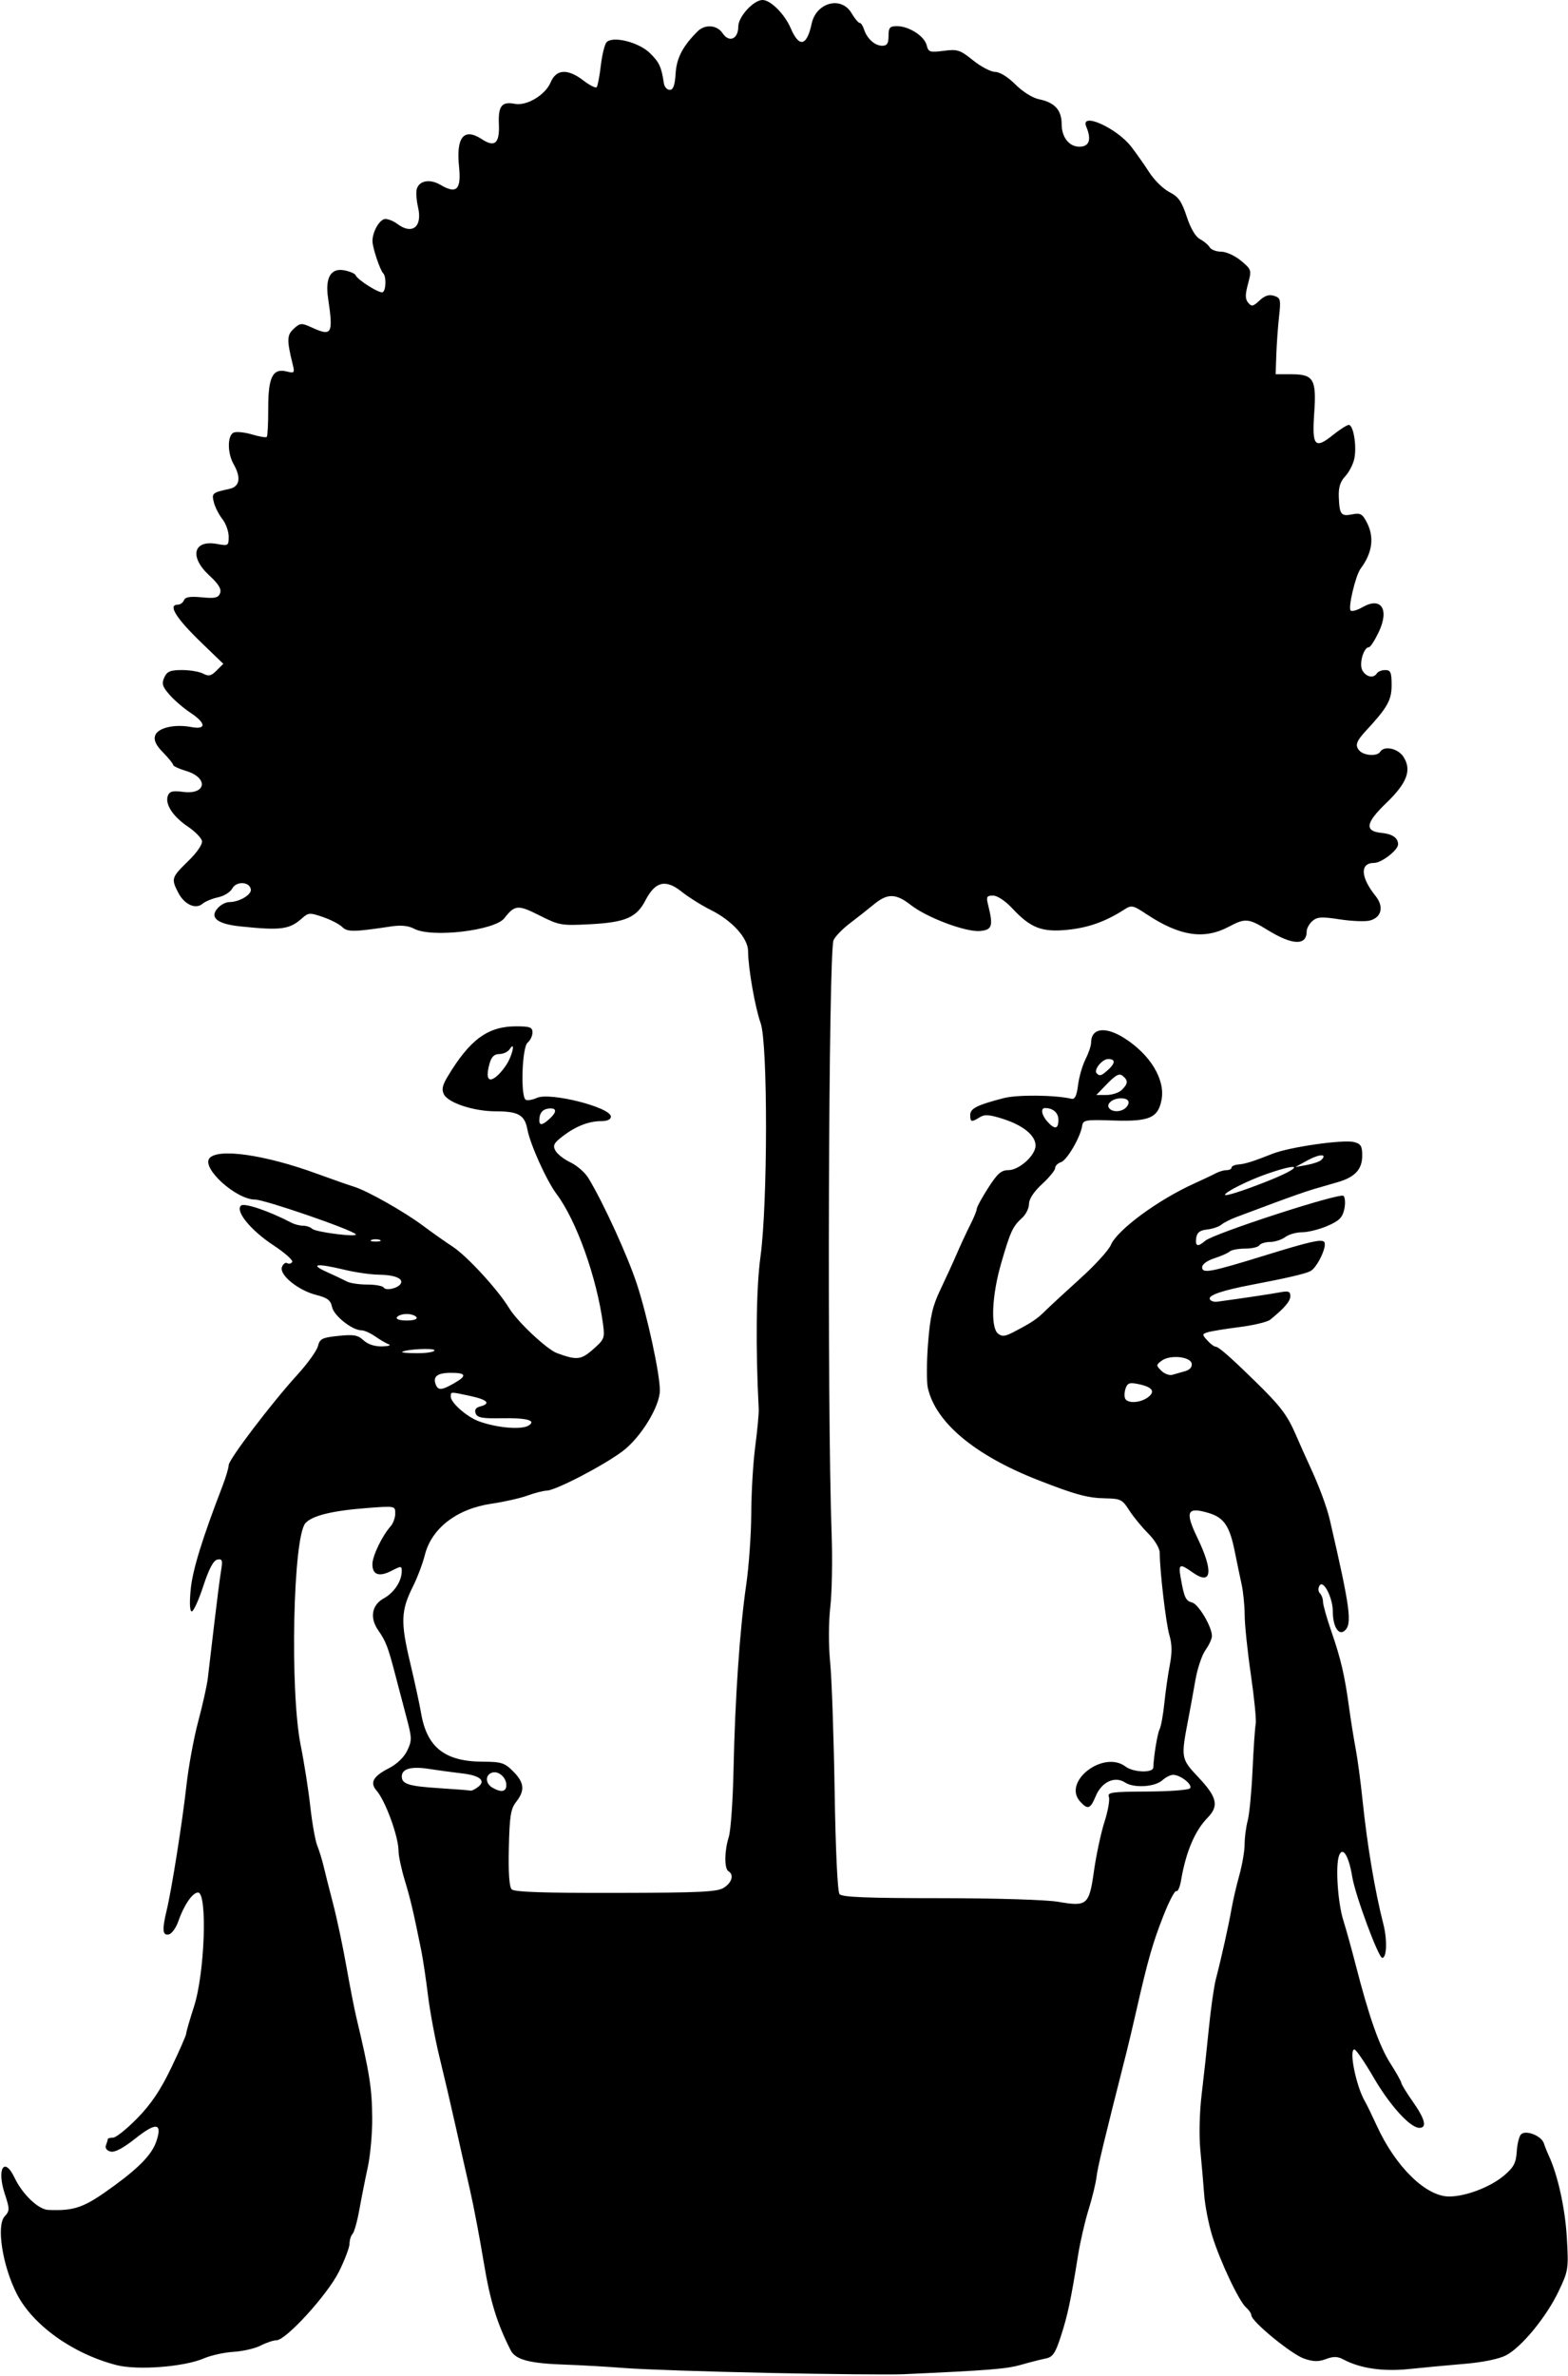 <?xml version="1.0" encoding="UTF-8" standalone="no"?>
<!-- Created with Inkscape (http://www.inkscape.org/) -->
<svg xmlns:dc="http://purl.org/dc/elements/1.1/" xmlns:cc="http://creativecommons.org/ns#" xmlns:rdf="http://www.w3.org/1999/02/22-rdf-syntax-ns#" xmlns:svg="http://www.w3.org/2000/svg" xmlns="http://www.w3.org/2000/svg" xmlns:sodipodi="http://sodipodi.sourceforge.net/DTD/sodipodi-0.dtd" xmlns:inkscape="http://www.inkscape.org/namespaces/inkscape" id="svg20085" version="1.1" inkscape:version="0.91 r13725" width="450" height="681.562" viewBox="0 0 450 681.562" sodipodi:docname="PheasantsTreeSilhouette.svg">
<defs id="defs20089"/>
<sodipodi:namedview pagecolor="#ffffff" bordercolor="#666666" borderopacity="1" objecttolerance="10" gridtolerance="10" guidetolerance="10" inkscape:pageopacity="0" inkscape:pageshadow="2" inkscape:window-width="1600" inkscape:window-height="837" id="namedview20087" showgrid="false" inkscape:zoom="0.9830353" inkscape:cx="225" inkscape:cy="340.78125" inkscape:window-x="-8" inkscape:window-y="-8" inkscape:window-maximized="1" inkscape:current-layer="svg20085"/>
<path style="fill:#000000" d="m 220.781,680.602 c -17.531,-0.361 -36.094,-0.984 -41.25,-1.385 -5.156,-0.401 -12.75,-0.84 -16.875,-0.975 -10.716,-0.351 -14.702,-1.387 -16.122,-4.191 -3.952,-7.801 -5.865,-14.067 -7.724,-25.301 -1.152,-6.961 -2.919,-16.242 -3.928,-20.625 -1.009,-4.383 -2.866,-12.609 -4.127,-18.281 -1.261,-5.672 -3.328,-14.531 -4.593,-19.688 -1.265,-5.156 -2.764,-13.172 -3.332,-17.812 -0.568,-4.641 -1.437,-10.441 -1.931,-12.891 -2.268,-11.229 -3.081,-14.689 -4.743,-20.176 -0.98,-3.233 -1.781,-7 -1.781,-8.371 0,-4.118 -3.747,-14.398 -6.327,-17.356 -1.961,-2.248 -0.948,-4.086 3.501,-6.356 2.355,-1.202 4.401,-3.154 5.317,-5.076 1.368,-2.869 1.36,-3.61 -0.099,-9.105 -0.874,-3.29 -2.357,-8.935 -3.296,-12.544 -2.12,-8.148 -2.7,-9.661 -4.936,-12.889 -2.492,-3.597 -1.847,-7.236 1.621,-9.145 2.934,-1.615 5.119,-4.91 5.142,-7.756 0.013,-1.559 -0.17,-1.569 -2.883,-0.167 -3.592,1.857 -5.54,1.203 -5.54,-1.861 0,-2.345 2.781,-8.124 5.251,-10.913 0.721,-0.814 1.311,-2.458 1.311,-3.654 0,-2.153 -0.076,-2.168 -8.077,-1.553 -10.054,0.773 -15.733,2.166 -17.702,4.341 -3.56,3.933 -4.501,48.154 -1.357,63.752 0.987,4.898 2.225,12.785 2.75,17.525 0.525,4.741 1.429,9.803 2.009,11.25 0.58,1.447 1.4,4.107 1.823,5.912 0.423,1.805 1.648,6.656 2.724,10.781 1.076,4.125 2.778,12.141 3.782,17.812 1.005,5.672 2.279,12.211 2.832,14.531 3.851,16.159 4.537,20.49 4.6,29.062 0.032,4.383 -0.538,10.711 -1.266,14.062 -0.728,3.352 -1.817,8.836 -2.418,12.188 -0.602,3.352 -1.483,6.495 -1.959,6.984 -0.476,0.49 -0.865,1.749 -0.865,2.797 0,1.049 -1.365,4.656 -3.033,8.016 -3.29,6.627 -15.22,19.703 -17.976,19.703 -0.871,0 -2.894,0.677 -4.494,1.505 -1.6,0.828 -5.096,1.637 -7.768,1.798 -2.672,0.161 -6.51,1.007 -8.528,1.88 -5.668,2.451 -19.133,3.477 -25.131,1.914 C 20.811,675.073 9.359,666.861 4.778,657.835 0.722,649.843 -1.076,638.368 1.315,635.726 c 1.504,-1.661 1.506,-2.065 0.039,-6.55 -2.34,-7.153 -0.121,-10.742 2.823,-4.566 2.279,4.781 6.842,9.128 9.699,9.24 7.698,0.302 10.303,-0.657 18.937,-6.973 7.366,-5.388 10.845,-9.063 12.075,-12.755 1.752,-5.256 -0.081,-5.49 -6.03,-0.77 -3.552,2.818 -5.935,4.069 -7.146,3.752 -1.116,-0.292 -1.616,-1 -1.296,-1.835 0.287,-0.748 0.522,-1.536 0.522,-1.752 0,-0.216 0.677,-0.392 1.504,-0.392 0.827,0 3.966,-2.516 6.975,-5.592 3.956,-4.043 6.656,-8.058 9.746,-14.498 2.351,-4.898 4.275,-9.289 4.275,-9.757 0,-0.468 1.009,-3.964 2.242,-7.768 3.092,-9.542 3.905,-32.698 1.148,-32.698 -1.572,0 -4.063,3.641 -5.672,8.292 -0.652,1.885 -1.882,3.563 -2.733,3.73 -1.789,0.35 -1.935,-1.317 -0.601,-6.866 1.454,-6.048 4.528,-25.461 5.696,-35.963 0.594,-5.342 2.111,-13.569 3.37,-18.281 1.26,-4.713 2.496,-10.256 2.747,-12.319 0.251,-2.062 1.072,-9.023 1.825,-15.469 0.753,-6.445 1.638,-13.344 1.968,-15.33 0.517,-3.117 0.373,-3.566 -1.051,-3.281 -1.129,0.226 -2.403,2.624 -4.035,7.595 -1.312,3.996 -2.799,7.266 -3.305,7.266 -0.572,0 -0.688,-2.395 -0.306,-6.328 0.542,-5.581 3.273,-14.452 9.131,-29.656 0.97,-2.518 1.764,-5.199 1.764,-5.957 0,-1.632 12.313,-17.827 19.775,-26.008 2.884,-3.162 5.514,-6.826 5.844,-8.142 0.532,-2.119 1.205,-2.455 5.873,-2.937 4.4,-0.454 5.595,-0.243 7.223,1.273 1.221,1.138 3.2,1.79 5.29,1.744 1.836,-0.041 2.706,-0.312 1.933,-0.602 -0.773,-0.291 -2.526,-1.312 -3.895,-2.27 -1.369,-0.958 -3.132,-1.741 -3.919,-1.741 -2.652,0 -7.923,-4.163 -8.45,-6.673 -0.411,-1.96 -1.328,-2.661 -4.547,-3.476 -5.214,-1.321 -10.685,-5.791 -9.827,-8.028 0.344,-0.896 1.021,-1.384 1.504,-1.085 0.484,0.299 1.126,0.145 1.427,-0.343 0.301,-0.487 -2.106,-2.63 -5.349,-4.763 -6.507,-4.278 -11.011,-9.752 -9.373,-11.391 0.895,-0.895 8.004,1.508 14.525,4.91 0.895,0.467 2.393,0.849 3.328,0.849 0.935,0 2.101,0.393 2.591,0.873 1.008,0.988 13.398,2.533 12.494,1.557 -1.274,-1.375 -26.144,-9.931 -28.867,-9.931 -5.457,0 -15.432,-9.035 -13.091,-11.857 2.444,-2.945 15.969,-0.999 30.823,4.434 4.383,1.603 9.154,3.274 10.603,3.713 3.804,1.153 14.416,7.144 19.866,11.216 2.578,1.926 6.375,4.603 8.438,5.949 4.169,2.719 13.002,12.318 16.267,17.676 2.371,3.891 10.821,11.838 13.719,12.901 5.718,2.099 6.9,1.975 10.382,-1.082 3.236,-2.841 3.388,-3.231 2.842,-7.273 -1.813,-13.416 -7.631,-29.678 -13.342,-37.291 -2.869,-3.825 -7.554,-14.213 -8.369,-18.556 -0.769,-4.1 -2.611,-5.143 -9.082,-5.143 -6.208,0 -13.524,-2.377 -14.83,-4.819 -0.755,-1.411 -0.503,-2.598 1.124,-5.297 6.324,-10.489 11.489,-14.259 19.535,-14.259 3.997,0 4.725,0.271 4.725,1.76 0,0.968 -0.633,2.285 -1.406,2.927 -1.597,1.326 -2.062,15.422 -0.539,16.363 0.477,0.295 1.922,0.056 3.211,-0.532 3.751,-1.709 21.235,2.718 21.235,5.376 0,0.805 -1.038,1.293 -2.751,1.293 -3.592,0 -7.294,1.448 -11.078,4.335 -2.529,1.929 -2.892,2.639 -2.101,4.116 0.525,0.982 2.476,2.507 4.335,3.389 1.859,0.882 4.17,2.903 5.136,4.491 4.305,7.078 11.306,22.387 13.967,30.544 2.999,9.192 6.547,25.62 6.552,30.338 0.005,4.604 -5.503,13.578 -10.736,17.49 -5.538,4.141 -19.164,11.217 -21.714,11.276 -0.971,0.023 -3.454,0.658 -5.516,1.411 -2.062,0.753 -6.703,1.803 -10.311,2.332 -10.004,1.467 -17.245,7.035 -19.185,14.753 -0.613,2.437 -2.138,6.471 -3.389,8.965 -3.467,6.909 -3.597,10.196 -0.858,21.716 1.348,5.672 2.769,12.211 3.157,14.531 1.66,9.926 6.821,14.004 17.768,14.042 5.292,0.018 6.227,0.316 8.672,2.761 3.214,3.214 3.442,5.489 0.877,8.75 -1.575,2.002 -1.901,4.046 -2.109,13.199 -0.163,7.177 0.115,11.194 0.825,11.907 0.762,0.766 9.375,1.059 29.888,1.017 24.4,-0.05 29.157,-0.282 31.038,-1.514 2.308,-1.512 2.904,-3.692 1.284,-4.694 -1.238,-0.765 -1.193,-5.757 0.087,-9.85 0.564,-1.801 1.175,-10.447 1.358,-19.213 0.425,-20.319 1.801,-40.428 3.625,-52.969 0.788,-5.414 1.447,-14.695 1.464,-20.625 0.018,-5.93 0.534,-14.578 1.148,-19.219 0.614,-4.641 1.061,-9.492 0.993,-10.781 -0.924,-17.692 -0.729,-34.649 0.501,-43.594 2.1,-15.276 2.133,-61.237 0.048,-67.031 -1.595,-4.433 -3.6,-15.914 -3.6,-20.61 0,-3.712 -4.557,-8.76 -10.643,-11.791 -2.654,-1.322 -6.461,-3.705 -8.46,-5.297 -4.583,-3.649 -7.535,-2.929 -10.368,2.53 -2.561,4.935 -5.743,6.296 -15.979,6.831 -8.132,0.425 -8.78,0.311 -14.421,-2.536 -6.172,-3.116 -7.07,-3.045 -10.072,0.791 -2.802,3.58 -20.931,5.693 -25.917,3.021 -1.59,-0.852 -3.75,-1.075 -6.467,-0.667 -10.84,1.628 -12.678,1.651 -14.149,0.18 -0.802,-0.802 -3.285,-2.088 -5.516,-2.857 -3.748,-1.291 -4.202,-1.268 -5.954,0.301 -3.66,3.279 -6.089,3.602 -17.834,2.374 -6.609,-0.691 -8.865,-2.54 -6.41,-5.253 0.849,-0.938 2.303,-1.706 3.23,-1.706 2.927,0 6.549,-2.133 6.254,-3.683 -0.427,-2.242 -4.179,-2.382 -5.346,-0.2 -0.546,1.021 -2.368,2.148 -4.048,2.505 -1.68,0.357 -3.687,1.188 -4.461,1.847 -1.995,1.7 -5.215,0.23 -6.982,-3.187 -2.064,-3.992 -1.942,-4.379 2.835,-9.022 2.552,-2.48 4.164,-4.827 3.978,-5.793 -0.172,-0.893 -2.015,-2.767 -4.095,-4.164 -4.273,-2.87 -6.592,-6.471 -5.687,-8.83 0.481,-1.252 1.397,-1.485 4.307,-1.095 6.736,0.903 7.443,-4.046 0.86,-6.018 -2.009,-0.602 -3.653,-1.369 -3.653,-1.706 0,-0.336 -1.299,-1.94 -2.887,-3.564 -2.062,-2.109 -2.717,-3.491 -2.291,-4.833 0.709,-2.234 5.501,-3.382 10.335,-2.475 4.449,0.835 4.336,-1.109 -0.241,-4.129 -1.93,-1.274 -4.616,-3.586 -5.969,-5.138 -2.038,-2.337 -2.293,-3.187 -1.49,-4.95 0.794,-1.744 1.716,-2.128 5.1,-2.128 2.271,0 4.997,0.464 6.057,1.032 1.566,0.838 2.288,0.671 3.854,-0.894 l 1.926,-1.926 -6.127,-5.902 c -7.406,-7.134 -9.876,-11.059 -6.96,-11.059 0.718,0 1.526,-0.574 1.796,-1.276 0.356,-0.927 1.757,-1.155 5.116,-0.832 3.795,0.365 4.739,0.15 5.255,-1.194 0.45,-1.173 -0.441,-2.626 -3.14,-5.118 -5.787,-5.343 -4.519,-10.27 2.314,-8.988 3.151,0.591 3.292,0.501 3.292,-2.111 0,-1.501 -0.818,-3.768 -1.817,-5.038 -0.999,-1.27 -2.099,-3.433 -2.443,-4.805 -0.657,-2.617 -0.48,-2.769 4.494,-3.859 2.953,-0.647 3.38,-3.229 1.172,-7.092 -1.837,-3.214 -1.797,-8.346 0.07,-9.063 0.812,-0.312 3.174,-0.058 5.248,0.563 2.074,0.621 3.967,0.934 4.206,0.695 0.239,-0.239 0.428,-3.947 0.418,-8.239 -0.02,-8.952 1.288,-11.537 5.325,-10.524 2.196,0.551 2.304,0.415 1.677,-2.125 -1.708,-6.91 -1.66,-8.349 0.344,-10.162 1.812,-1.64 2.22,-1.672 4.999,-0.402 5.975,2.732 6.367,2.048 4.82,-8.417 -0.861,-5.827 0.81,-8.66 4.666,-7.91 1.603,0.312 3.059,0.934 3.236,1.381 0.541,1.372 6.974,5.399 7.805,4.886 0.941,-0.581 1.041,-4.487 0.138,-5.389 -0.924,-0.924 -3.077,-7.352 -3.093,-9.235 -0.024,-2.738 2.09,-6.372 3.707,-6.372 0.85,0 2.364,0.619 3.365,1.376 4.311,3.261 7.306,0.925 6.014,-4.69 -0.47,-2.045 -0.636,-4.435 -0.368,-5.311 0.743,-2.426 3.799,-2.935 6.839,-1.139 4.579,2.705 5.958,1.347 5.287,-5.208 -0.876,-8.564 1.393,-11.289 6.573,-7.895 3.689,2.417 5.091,1.174 4.861,-4.313 -0.221,-5.265 0.806,-6.568 4.601,-5.842 3.394,0.649 8.719,-2.538 10.227,-6.12 1.626,-3.863 4.863,-4.06 9.435,-0.572 1.784,1.361 3.486,2.232 3.782,1.936 0.296,-0.296 0.841,-3.105 1.211,-6.242 0.37,-3.137 1.12,-6.151 1.667,-6.698 1.838,-1.838 9.232,0.024 12.402,3.123 2.717,2.657 3.31,3.934 4.029,8.688 0.156,1.031 0.911,1.875 1.677,1.875 1.007,0 1.475,-1.296 1.688,-4.678 0.283,-4.485 2.02,-7.816 6.32,-12.115 2.109,-2.109 5.577,-1.842 7.166,0.552 1.868,2.813 4.5,1.686 4.5,-1.926 C 211.875,4.796 216.27,0 218.852,0 c 2.304,0 6.346,4.055 8.084,8.111 2.416,5.637 4.616,5.155 5.999,-1.313 1.305,-6.105 8.495,-8.022 11.433,-3.048 0.914,1.547 1.964,2.812 2.334,2.812 0.37,0 0.939,0.841 1.266,1.869 0.842,2.653 3.113,4.693 5.225,4.693 1.384,0 1.808,-0.66 1.808,-2.812 0,-2.403 0.355,-2.812 2.433,-2.812 3.409,0 7.852,2.848 8.506,5.453 0.505,2.012 0.903,2.144 4.883,1.625 3.958,-0.516 4.69,-0.279 8.45,2.741 2.264,1.818 5.112,3.306 6.328,3.306 1.315,0 3.672,1.46 5.815,3.604 2.069,2.069 4.937,3.87 6.735,4.23 4.53,0.906 6.536,3.106 6.536,7.167 0,4.07 2.524,6.865 5.782,6.403 2.258,-0.32 2.707,-2.325 1.276,-5.7 -1.853,-4.369 8.731,0.344 12.909,5.748 1.442,1.866 3.788,5.199 5.212,7.408 1.424,2.208 4.016,4.74 5.759,5.625 2.565,1.303 3.509,2.641 4.948,7.011 1.111,3.375 2.539,5.8 3.806,6.465 1.115,0.585 2.365,1.635 2.777,2.333 0.412,0.698 1.905,1.269 3.317,1.269 1.43,0 3.942,1.148 5.674,2.593 3.049,2.546 3.087,2.668 2.019,6.634 -0.84,3.118 -0.829,4.352 0.046,5.406 0.978,1.179 1.425,1.092 3.257,-0.629 1.486,-1.396 2.735,-1.801 4.16,-1.348 1.873,0.594 1.989,1.072 1.448,5.948 -0.324,2.916 -0.677,7.833 -0.785,10.927 l -0.196,5.625 4.526,0 c 6.392,0 7.232,1.44 6.541,11.221 -0.662,9.376 0.194,10.37 5.356,6.222 1.993,-1.602 4.051,-2.912 4.574,-2.912 1.317,0 2.318,6.007 1.6,9.597 -0.327,1.633 -1.5,3.934 -2.608,5.113 -1.461,1.555 -1.973,3.202 -1.864,5.988 0.197,5.024 0.643,5.595 3.867,4.95 2.313,-0.463 2.912,-0.13 4.182,2.328 2.203,4.26 1.596,8.721 -1.805,13.273 -1.424,1.906 -3.631,11.206 -2.846,11.991 0.347,0.347 1.875,-0.085 3.397,-0.958 5.423,-3.112 7.805,0.654 4.6,7.274 -1.116,2.306 -2.346,4.193 -2.733,4.193 -1.527,0 -2.905,4.764 -1.913,6.616 1.045,1.953 3.243,2.416 4.19,0.884 0.319,-0.516 1.398,-0.938 2.399,-0.938 1.539,0 1.82,0.669 1.82,4.329 0,4.304 -1.186,6.417 -7.306,13.014 -2.809,3.028 -3.236,4.218 -2.034,5.666 1.292,1.557 5.192,1.832 6.06,0.428 1.126,-1.822 5.086,-0.979 6.656,1.417 2.469,3.768 1.097,7.506 -4.853,13.223 -6.033,5.797 -6.398,8.157 -1.335,8.639 3.019,0.287 4.638,1.412 4.674,3.248 0.032,1.644 -4.73,5.348 -6.874,5.348 -4.122,0 -3.944,4.074 0.416,9.497 2.46,3.06 1.708,6.189 -1.693,7.042 -1.328,0.333 -5.202,0.176 -8.609,-0.349 -5.178,-0.798 -6.464,-0.719 -7.836,0.479 -0.902,0.788 -1.641,2.128 -1.641,2.976 0,4.149 -4.081,3.998 -11.25,-0.418 -5.434,-3.347 -6.39,-3.428 -11.065,-0.939 -7.113,3.786 -14.094,2.735 -23.607,-3.554 -4.01,-2.651 -4.312,-2.71 -6.562,-1.269 -5.273,3.375 -10.179,5.117 -16.106,5.72 -7.392,0.751 -10.628,-0.502 -15.91,-6.16 -1.992,-2.133 -4.277,-3.65 -5.5,-3.65 -1.814,0 -2.007,0.343 -1.447,2.578 1.54,6.149 1.213,7.243 -2.258,7.574 -4.052,0.385 -15.212,-3.793 -19.911,-7.455 -4.323,-3.369 -6.697,-3.395 -10.663,-0.119 -1.717,1.418 -4.795,3.844 -6.842,5.391 -2.046,1.547 -4.142,3.703 -4.657,4.791 -1.465,3.094 -1.885,133.823 -0.549,170.522 0.263,7.219 0.09,16.545 -0.385,20.726 -0.51,4.49 -0.526,11.013 -0.04,15.938 0.453,4.585 1.029,21.157 1.281,36.827 0.277,17.227 0.836,28.945 1.412,29.639 0.713,0.859 7.978,1.15 28.834,1.152 15.94,0.002 30.442,0.444 33.862,1.031 8.397,1.443 8.936,0.977 10.335,-8.934 0.641,-4.54 1.99,-10.825 2.998,-13.967 1.008,-3.141 1.578,-6.377 1.266,-7.19 -0.497,-1.295 0.858,-1.484 10.914,-1.527 6.315,-0.027 11.867,-0.434 12.338,-0.905 0.966,-0.966 -2.66,-3.886 -4.827,-3.886 -0.747,0 -2.119,0.688 -3.049,1.53 -2.173,1.966 -8.191,2.335 -10.75,0.659 -2.931,-1.92 -6.688,-0.174 -8.39,3.899 -1.563,3.74 -2.293,3.995 -4.491,1.565 -5.162,-5.704 6.7,-14.823 13.042,-10.026 2.252,1.704 7.895,1.891 7.961,0.264 0.14,-3.436 1.192,-9.789 1.825,-11.016 0.399,-0.773 1.008,-4.148 1.353,-7.5 0.345,-3.352 1.052,-8.288 1.571,-10.969 0.668,-3.453 0.631,-5.915 -0.124,-8.438 -0.982,-3.279 -2.754,-18.334 -2.781,-23.632 -0.007,-1.326 -1.396,-3.646 -3.367,-5.625 -1.846,-1.852 -4.29,-4.844 -5.431,-6.649 -1.9,-3.003 -2.47,-3.288 -6.724,-3.364 -5.166,-0.092 -8.68,-1.045 -19.524,-5.295 -18.058,-7.078 -29.268,-16.466 -31.506,-26.387 -0.379,-1.681 -0.354,-7.391 0.057,-12.689 0.599,-7.733 1.29,-10.77 3.506,-15.402 1.518,-3.173 3.671,-7.879 4.786,-10.457 1.114,-2.578 2.85,-6.309 3.858,-8.292 1.007,-1.982 1.832,-4.006 1.832,-4.498 0,-0.492 1.471,-3.194 3.27,-6.005 2.64,-4.127 3.759,-5.111 5.808,-5.111 3.097,0 7.797,-4.246 7.797,-7.043 0,-2.878 -3.51,-5.771 -9.254,-7.626 -3.947,-1.275 -5.353,-1.379 -6.758,-0.501 -2.388,1.491 -2.738,1.408 -2.738,-0.653 0,-1.867 1.992,-2.867 9.647,-4.844 3.912,-1.01 14.645,-0.903 19.388,0.193 1.003,0.232 1.523,-0.832 1.906,-3.9 0.29,-2.32 1.251,-5.655 2.136,-7.41 0.885,-1.755 1.609,-3.885 1.609,-4.734 0,-4.239 4.04,-4.817 9.514,-1.362 7.451,4.703 11.801,11.879 10.714,17.672 -0.98,5.223 -3.514,6.32 -13.798,5.972 -8.11,-0.274 -8.735,-0.165 -9.003,1.58 -0.501,3.253 -4.356,9.834 -6.082,10.382 -0.911,0.289 -1.657,1.042 -1.657,1.673 0,0.631 -1.688,2.699 -3.75,4.595 -2.355,2.166 -3.75,4.276 -3.75,5.676 0,1.225 -0.883,3.027 -1.962,4.003 -2.714,2.456 -3.384,3.906 -6.034,13.05 -2.66,9.181 -3.078,18.354 -0.916,20.148 1.127,0.935 1.996,0.853 4.453,-0.422 5.227,-2.713 6.727,-3.716 9.17,-6.135 1.302,-1.289 5.805,-5.448 10.006,-9.242 4.201,-3.794 8.139,-8.105 8.75,-9.579 1.773,-4.28 13.468,-12.914 23.877,-17.628 2.578,-1.167 5.42,-2.514 6.315,-2.993 0.895,-0.479 2.266,-0.87 3.047,-0.87 0.78,0 1.419,-0.332 1.419,-0.738 0,-0.406 0.917,-0.807 2.039,-0.892 1.847,-0.139 4.298,-0.913 9.68,-3.056 4.889,-1.947 20.276,-4.16 23.425,-3.37 1.952,0.49 2.356,1.151 2.356,3.855 0,3.976 -2.051,6.203 -7.042,7.648 -2.057,0.595 -5.216,1.512 -7.021,2.037 -1.805,0.525 -6.867,2.295 -11.25,3.933 -4.383,1.638 -9.291,3.471 -10.907,4.075 -1.616,0.604 -3.514,1.574 -4.219,2.157 -0.704,0.583 -2.546,1.203 -4.093,1.377 -2.082,0.235 -2.89,0.865 -3.112,2.427 -0.343,2.418 0.449,2.669 2.57,0.815 2.394,-2.094 38.707,-13.885 39.7,-12.891 0.482,0.482 0.581,2.215 0.222,3.853 -0.525,2.388 -1.486,3.334 -4.86,4.78 -2.313,0.992 -5.567,1.803 -7.231,1.803 -1.663,0 -3.843,0.619 -4.844,1.376 -1.001,0.757 -2.955,1.39 -4.343,1.406 -1.388,0.016 -2.784,0.452 -3.102,0.967 -0.319,0.516 -2.158,0.938 -4.087,0.938 -1.929,0 -3.908,0.371 -4.398,0.824 -0.49,0.453 -2.473,1.33 -4.406,1.948 -2.049,0.655 -3.516,1.724 -3.516,2.563 0,1.913 2.301,1.477 18.281,-3.457 12.488,-3.856 15.898,-4.636 16.712,-3.822 1.04,1.04 -1.931,7.38 -3.944,8.415 -1.498,0.771 -6.906,2.025 -16.987,3.94 -8.159,1.55 -12.268,2.949 -11.878,4.045 0.198,0.557 1.159,0.906 2.135,0.775 6.836,-0.918 15.378,-2.193 17.946,-2.679 2.496,-0.472 3.047,-0.28 3.047,1.063 0,1.482 -1.675,3.446 -5.787,6.783 -0.799,0.648 -4.77,1.599 -8.824,2.113 -4.055,0.514 -8.152,1.182 -9.105,1.485 -1.645,0.522 -1.651,0.641 -0.113,2.34 0.891,0.985 1.95,1.79 2.353,1.79 0.856,0 3.994,2.735 11.164,9.729 7.486,7.303 9.41,9.822 11.901,15.583 1.226,2.836 3.018,6.844 3.981,8.906 2.587,5.538 4.902,11.753 5.761,15.469 5.91,25.541 6.489,29.924 4.203,31.821 -1.711,1.42 -3.347,-1.295 -3.347,-5.556 0,-3.94 -2.702,-9.211 -3.806,-7.425 -0.462,0.748 -0.422,1.682 0.095,2.199 0.494,0.494 0.898,1.603 0.898,2.463 0,0.861 1.079,4.679 2.397,8.484 2.729,7.878 3.821,12.574 5.098,21.92 0.493,3.609 1.337,8.883 1.876,11.719 0.539,2.836 1.416,9.375 1.949,14.531 1.358,13.137 3.554,26.239 5.989,35.733 1.161,4.529 0.996,9.738 -0.308,9.733 -1.088,-0.004 -7.748,-17.959 -8.597,-23.178 -0.991,-6.091 -2.763,-8.953 -3.803,-6.142 -1.067,2.884 -0.367,13.478 1.224,18.541 0.81,2.578 2.394,8.273 3.519,12.656 3.842,14.97 6.794,23.373 9.952,28.328 1.736,2.724 3.168,5.274 3.181,5.666 0.013,0.392 1.501,2.813 3.305,5.381 3.512,4.997 4.139,7.5 1.878,7.5 -2.633,0 -8.433,-6.374 -13.128,-14.426 -2.578,-4.422 -5.058,-8.047 -5.511,-8.057 -1.684,-0.035 0.508,10.689 3.062,14.983 0.46,0.773 1.999,3.938 3.42,7.031 C 400.552,621.517 409.255,630 415.87,630 c 4.798,0 11.917,-2.728 15.839,-6.069 2.715,-2.313 3.376,-3.571 3.576,-6.806 0.135,-2.182 0.69,-4.413 1.234,-4.957 1.355,-1.355 5.867,0.422 6.559,2.583 0.291,0.91 0.924,2.498 1.405,3.53 2.571,5.505 4.695,15.118 5.177,23.438 0.527,9.078 0.452,9.568 -2.359,15.469 -3.519,7.388 -10.649,16.057 -15.114,18.378 -1.972,1.025 -6.648,1.988 -11.719,2.414 -4.641,0.39 -11.812,1.062 -15.938,1.493 -7.612,0.795 -14.145,-0.151 -19.036,-2.756 -1.643,-0.875 -2.833,-0.897 -4.967,-0.092 -2.141,0.808 -3.627,0.776 -6.276,-0.137 -3.634,-1.252 -14.996,-10.562 -15.119,-12.388 -0.039,-0.581 -0.708,-1.586 -1.486,-2.232 -1.989,-1.651 -7.535,-13.362 -9.762,-20.617 -1.029,-3.352 -2.06,-8.625 -2.291,-11.719 -0.231,-3.094 -0.729,-8.859 -1.107,-12.813 -0.4,-4.192 -0.247,-10.834 0.368,-15.938 0.58,-4.812 1.516,-13.391 2.079,-19.062 0.564,-5.672 1.466,-12 2.005,-14.062 1.554,-5.949 3.697,-15.565 4.493,-20.156 0.402,-2.32 1.411,-6.665 2.243,-9.655 0.832,-2.99 1.515,-6.998 1.518,-8.906 0.003,-1.908 0.401,-4.946 0.884,-6.751 0.483,-1.805 1.11,-8.344 1.392,-14.531 0.282,-6.188 0.689,-12.122 0.904,-13.188 0.215,-1.066 -0.404,-7.394 -1.376,-14.062 -0.972,-6.669 -1.777,-14.364 -1.788,-17.1 -0.011,-2.737 -0.409,-6.744 -0.883,-8.906 -0.474,-2.162 -1.369,-6.449 -1.988,-9.527 -1.449,-7.202 -3.093,-9.612 -7.447,-10.916 -6.25,-1.872 -6.897,-0.444 -3.237,7.138 4.669,9.67 4.092,13.802 -1.383,9.903 -3.729,-2.655 -4.136,-2.467 -3.419,1.581 1.005,5.668 1.425,6.569 3.293,7.057 1.829,0.478 5.668,6.969 5.668,9.584 0,0.815 -0.829,2.625 -1.841,4.022 -1.013,1.397 -2.32,5.282 -2.905,8.634 -0.585,3.352 -1.469,8.203 -1.964,10.781 -2.246,11.695 -2.244,11.708 2.927,17.209 5.28,5.617 5.832,8.117 2.534,11.492 -3.661,3.746 -6.216,9.774 -7.616,17.966 -0.333,1.948 -0.945,3.332 -1.36,3.075 -0.415,-0.257 -2.109,2.994 -3.764,7.222 -3.049,7.79 -4.412,12.57 -7.681,26.942 -0.997,4.383 -2.241,9.656 -2.764,11.719 -6.726,26.505 -8.362,33.302 -8.687,36.094 -0.21,1.805 -1.238,6.023 -2.283,9.375 -1.045,3.352 -2.406,9.258 -3.024,13.125 -2.041,12.764 -2.999,17.278 -4.934,23.22 -1.595,4.901 -2.318,5.957 -4.353,6.362 -1.342,0.267 -4.55,1.086 -7.128,1.819 -4.179,1.188 -9.14,1.583 -33.75,2.689 -3.609,0.162 -20.906,-6.6e-4 -38.438,-0.362 z M 137.147,512.578 c 2.414,-1.804 0.66,-3.333 -4.507,-3.929 -2.569,-0.296 -6.867,-0.879 -9.551,-1.296 -5.096,-0.79 -7.777,-0.043 -7.777,2.169 0,2.181 1.981,2.798 10.781,3.36 4.641,0.296 8.673,0.613 8.961,0.703 0.288,0.09 1.23,-0.363 2.092,-1.007 z m 8.165,-0.588 c 0,-2.249 -2.368,-4.236 -4.207,-3.53 -1.917,0.736 -1.794,3.104 0.222,4.278 2.519,1.467 3.984,1.192 3.984,-0.748 z m 6.428,-103.137 c 2.281,-1.445 -0.618,-2.214 -7.823,-2.074 -5.497,0.106 -6.942,-0.162 -7.409,-1.379 -0.39,-1.017 0.035,-1.672 1.299,-2.002 3.167,-0.828 2.108,-1.943 -2.855,-3.007 -5.852,-1.255 -5.579,-1.266 -5.579,0.216 0,1.717 4.597,5.763 7.969,7.014 5.205,1.931 12.332,2.542 14.397,1.233 z m 177.74,-8.105 c 2.209,-1.671 1.206,-2.97 -2.931,-3.797 -2.424,-0.485 -3.03,-0.249 -3.547,1.38 -0.343,1.081 -0.361,2.391 -0.039,2.911 0.849,1.374 4.404,1.105 6.517,-0.494 z M 130.231,396.797 c 3.862,-2.198 3.639,-3.047 -0.8,-3.047 -3.878,0 -5.261,1.049 -4.387,3.326 0.679,1.771 1.68,1.717 5.187,-0.279 z m 209.901,-3.521 c 1.345,-0.388 2.051,-1.213 1.867,-2.184 -0.382,-2.019 -6.198,-2.585 -8.587,-0.836 -1.648,1.207 -1.656,1.366 -0.136,2.886 0.885,0.885 2.303,1.417 3.151,1.183 0.848,-0.234 2.515,-0.707 3.705,-1.049 z M 124.688,387.303 c 0,-0.751 -8.391,-0.32 -9.297,0.478 -0.215,0.189 1.789,0.344 4.453,0.344 2.664,0 4.844,-0.37 4.844,-0.822 z m -5.156,-9.49 c -0.319,-0.516 -1.584,-0.938 -2.812,-0.938 -1.228,0 -2.494,0.422 -2.812,0.938 -0.345,0.559 0.79,0.938 2.812,0.938 2.023,0 3.158,-0.378 2.812,-0.938 z m -4.553,-9.593 c 0.915,-1.48 -1.664,-2.562 -6.228,-2.614 -2.32,-0.026 -6.75,-0.659 -9.844,-1.406 -8.005,-1.933 -10.21,-1.671 -5.156,0.611 2.32,1.048 4.951,2.293 5.847,2.766 0.895,0.473 3.507,0.86 5.804,0.86 2.297,0 4.412,0.382 4.701,0.849 0.624,1.009 4.058,0.258 4.877,-1.067 z m -5.994,-12.59 c -0.645,-0.26 -1.699,-0.26 -2.344,0 -0.645,0.26 -0.117,0.473 1.172,0.473 1.289,0 1.816,-0.213 1.172,-0.473 z m 254.521,-16.75 c 10.483,-4.147 10.542,-5.806 0.079,-2.185 -5.228,1.809 -12.022,5.194 -12.022,5.989 0,0.517 5.237,-1.151 11.943,-3.804 z m 15.65,-6.15 c 1.946,-1.83 -0.455,-1.804 -3.833,0.042 l -3.604,1.969 L 375,334.146 c 1.805,-0.327 3.675,-0.964 4.156,-1.417 z M 303.75,321.194 c 0,-2.029 -1.53,-3.382 -3.827,-3.382 -1.363,0 -1.003,2.039 0.691,3.911 2.107,2.328 3.136,2.154 3.136,-0.529 z m -146.089,-0.246 c 2.322,-2.101 2.158,-3.329 -0.395,-2.967 -1.356,0.193 -2.216,1.053 -2.409,2.409 -0.356,2.506 0.469,2.671 2.804,0.558 z m 165.654,-3.457 c 1.198,-1.443 0.484,-2.498 -1.674,-2.478 -2.246,0.022 -4.15,1.519 -3.424,2.693 0.886,1.434 3.832,1.31 5.098,-0.216 z m -1.35,-4.903 c 1.798,-1.798 1.848,-2.673 0.231,-4.016 -0.952,-0.79 -1.981,-0.27 -4.403,2.229 l -3.16,3.26 2.929,0 c 1.611,0 3.592,-0.663 4.403,-1.473 z m -176.109,-8.09 c 1.518,-2.884 1.876,-5.873 0.43,-3.587 -0.481,0.76 -1.813,1.393 -2.961,1.406 -1.514,0.018 -2.299,0.798 -2.857,2.837 -1.143,4.174 -0.331,5.549 2.082,3.528 1.085,-0.909 2.573,-2.792 3.306,-4.184 z m 172.118,2.386 c 2.163,-1.958 2.188,-3.136 0.065,-3.136 -1.744,0 -4.264,3.149 -3.295,4.118 0.862,0.862 1.36,0.711 3.23,-0.982 z" id="path20635" inkscape:connector-curvature="0"/>
</svg>
